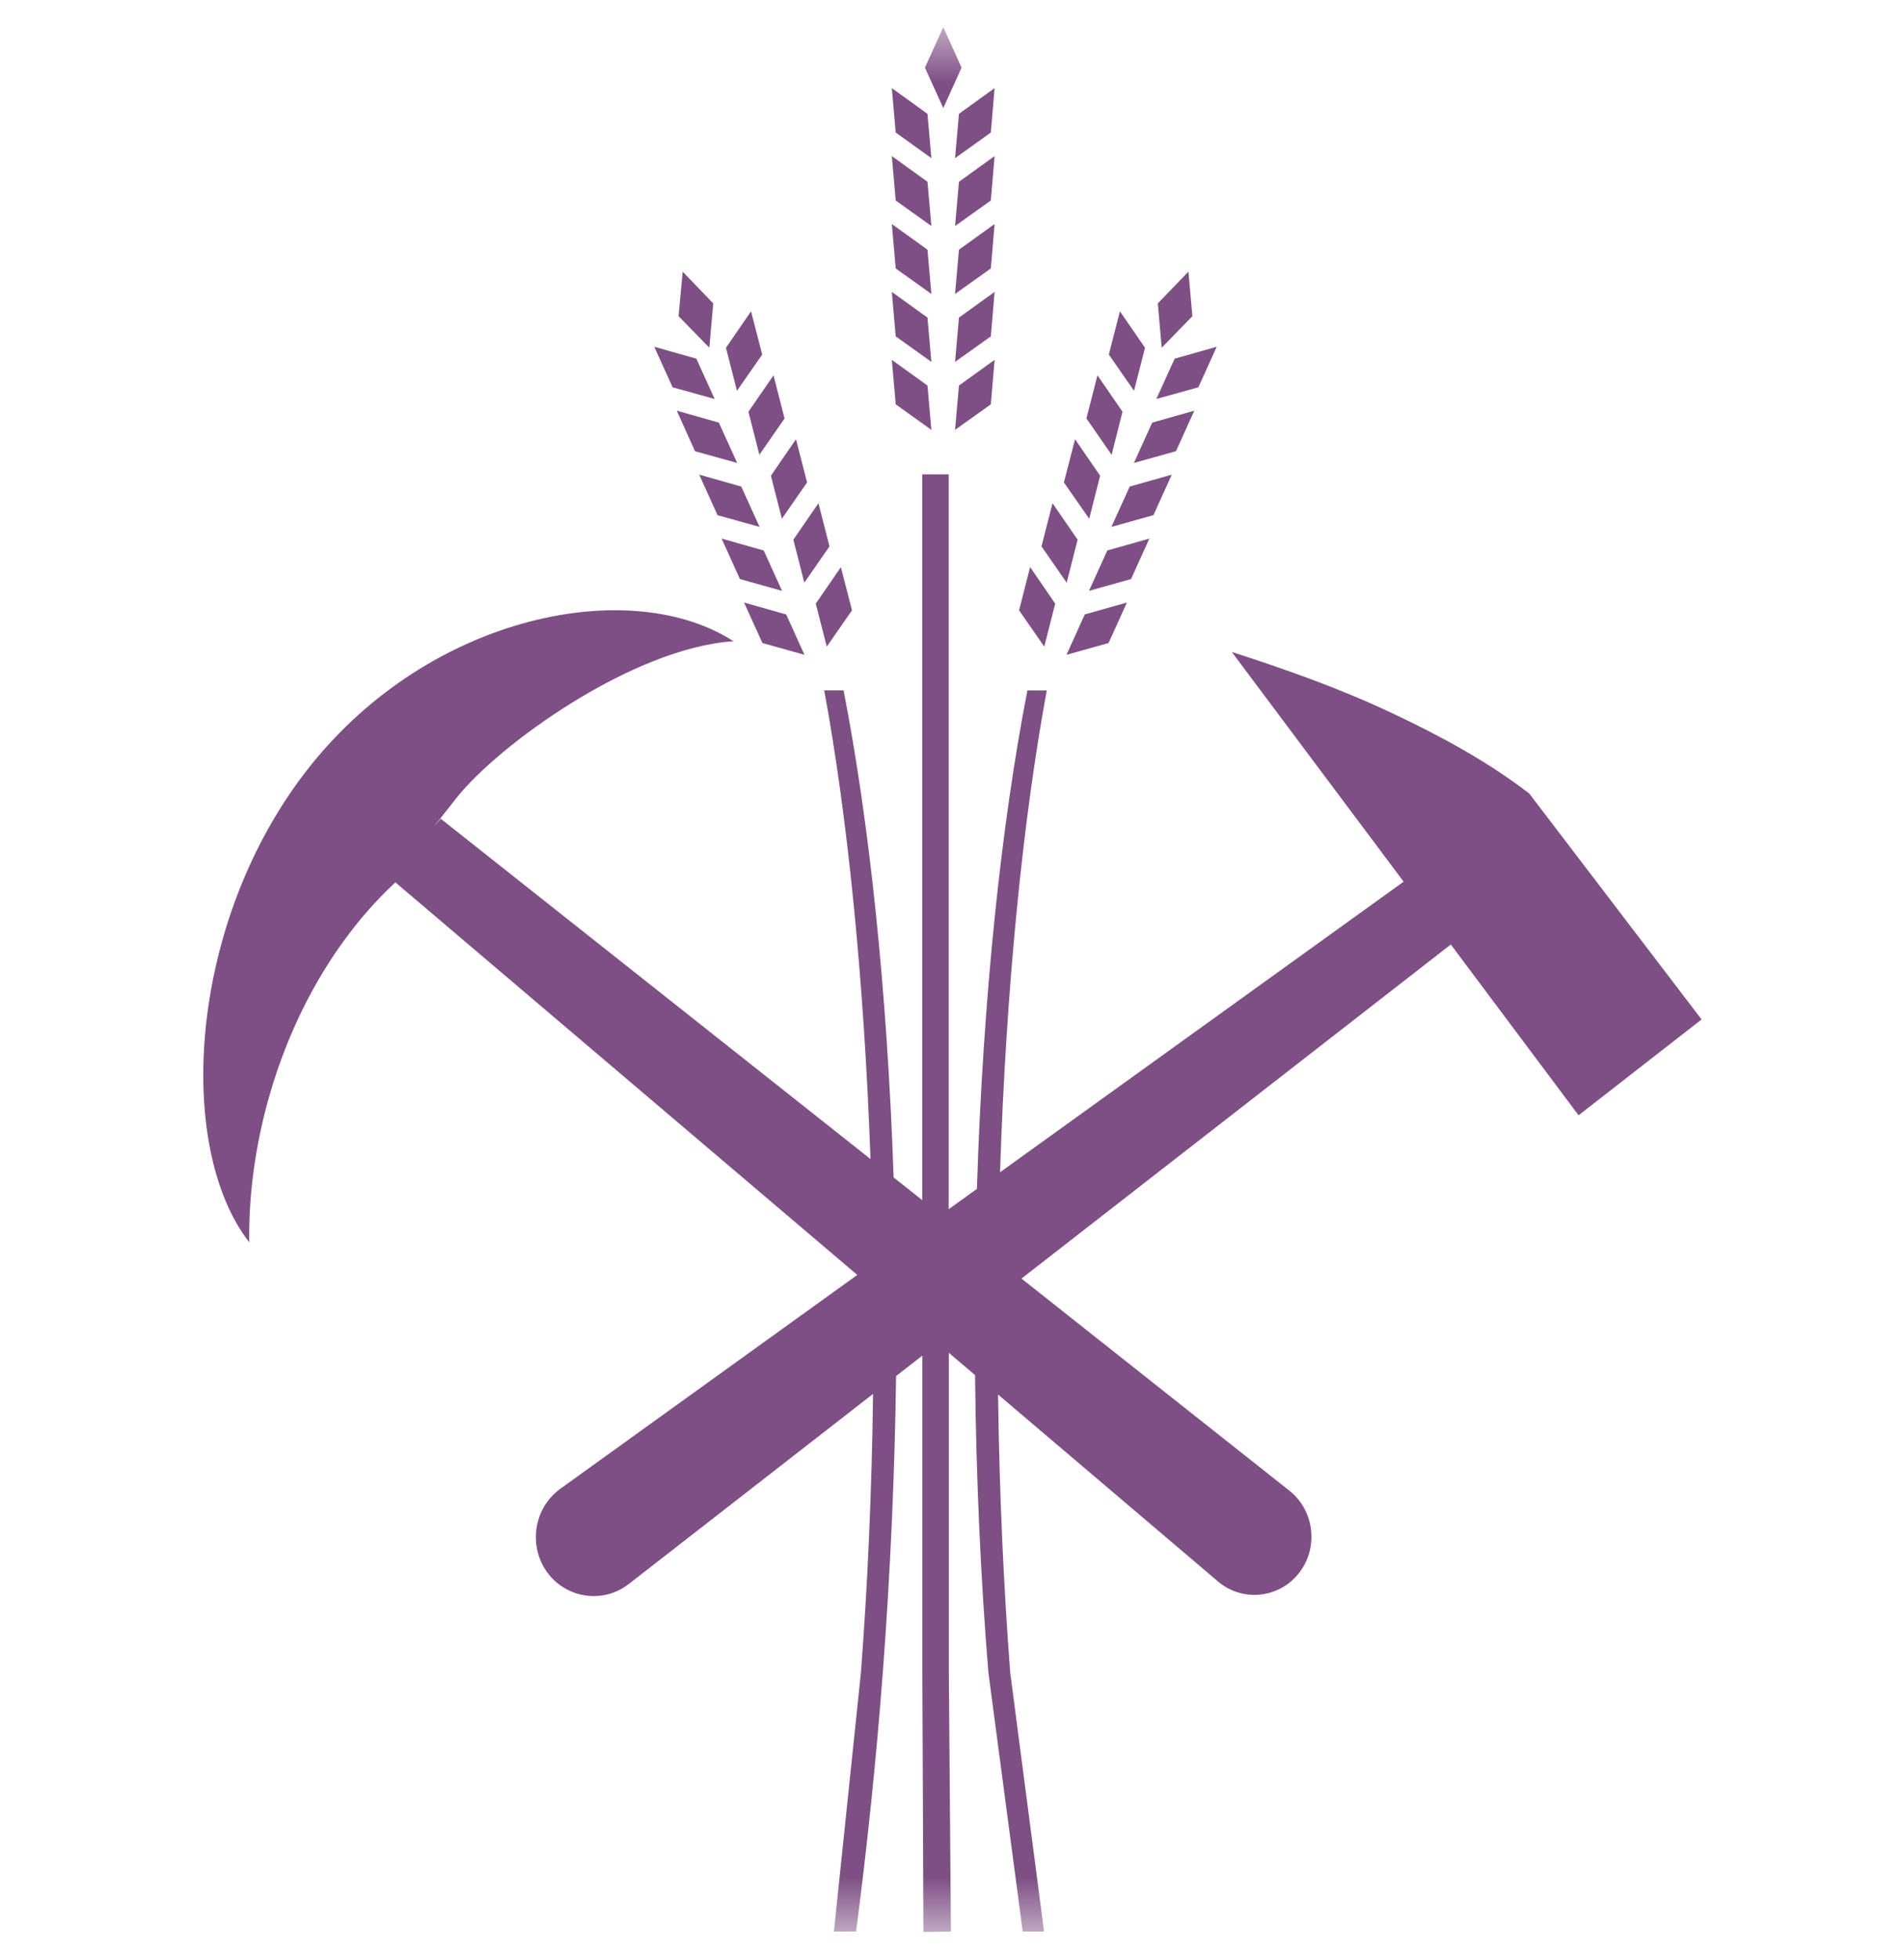 <?xml version="1.0" encoding="UTF-8"?> <svg xmlns="http://www.w3.org/2000/svg" width="35" height="36" viewBox="0 0 35 36" fill="none"><g clip-path="url(#clip0_2720_10276)"><mask id="mask0_2720_10276" style="mask-type:luminance" maskUnits="userSpaceOnUse" x="0" y="0" width="35" height="36"><path d="M35 0.5H0V35.5H35V0.5Z" fill="white"></path></mask><g mask="url(#mask0_2720_10276)"><path fill-rule="evenodd" clip-rule="evenodd" d="M14.996 11.091L15.198 11.881L15.662 11.214L15.457 10.421L14.996 11.091Z" fill="#7E4F84"></path><path fill-rule="evenodd" clip-rule="evenodd" d="M16.394 6.612L16.465 7.429L17.121 7.898L17.049 7.084L16.394 6.612Z" fill="#7E4F84"></path><path fill-rule="evenodd" clip-rule="evenodd" d="M13.678 11.071L14.015 11.815L14.788 12.031L14.452 11.29L13.678 11.071Z" fill="#7E4F84"></path><path fill-rule="evenodd" clip-rule="evenodd" d="M16.394 5.364L16.465 6.18L17.121 6.649L17.049 5.835L16.394 5.364Z" fill="#7E4F84"></path><path fill-rule="evenodd" clip-rule="evenodd" d="M17.556 7.898L18.214 7.429L18.283 6.612L17.628 7.084L17.556 7.898Z" fill="#7E4F84"></path><path fill-rule="evenodd" clip-rule="evenodd" d="M14.039 10.115L13.265 9.896L13.602 10.64L14.376 10.856L14.039 10.115Z" fill="#7E4F84"></path><path fill-rule="evenodd" clip-rule="evenodd" d="M16.394 2.868L16.465 3.684L17.121 4.153L17.049 3.34L16.394 2.868Z" fill="#7E4F84"></path><path fill-rule="evenodd" clip-rule="evenodd" d="M17.556 6.649L18.214 6.18L18.283 5.364L17.628 5.835L17.556 6.649Z" fill="#7E4F84"></path><path fill-rule="evenodd" clip-rule="evenodd" d="M16.394 4.116L16.465 4.932L17.121 5.401L17.049 4.588L16.394 4.116Z" fill="#7E4F84"></path><path fill-rule="evenodd" clip-rule="evenodd" d="M14.373 9.531L14.836 8.864L14.632 8.071L14.171 8.741L14.373 9.531Z" fill="#7E4F84"></path><path fill-rule="evenodd" clip-rule="evenodd" d="M13.626 8.94L12.853 8.721L13.19 9.466L13.963 9.681L13.626 8.94Z" fill="#7E4F84"></path><path fill-rule="evenodd" clip-rule="evenodd" d="M14.011 6.514L13.806 5.72L13.345 6.39L13.547 7.181L14.011 6.514Z" fill="#7E4F84"></path><path fill-rule="evenodd" clip-rule="evenodd" d="M14.785 10.706L15.248 10.039L15.045 9.246L14.584 9.916L14.785 10.706Z" fill="#7E4F84"></path><path fill-rule="evenodd" clip-rule="evenodd" d="M13.959 8.356L14.422 7.689L14.219 6.896L13.758 7.565L13.959 8.356Z" fill="#7E4F84"></path><path fill-rule="evenodd" clip-rule="evenodd" d="M13.214 7.765L12.441 7.546L12.776 8.291L13.551 8.506L13.214 7.765Z" fill="#7E4F84"></path><path fill-rule="evenodd" clip-rule="evenodd" d="M12.801 6.59L12.027 6.371L12.364 7.116L13.137 7.331L12.801 6.59Z" fill="#7E4F84"></path><path fill-rule="evenodd" clip-rule="evenodd" d="M13.111 5.575L12.549 4.991L12.474 5.809L13.039 6.389L13.111 5.575Z" fill="#7E4F84"></path><path fill-rule="evenodd" clip-rule="evenodd" d="M16.394 1.619L16.465 2.435L17.121 2.906L17.049 2.092L16.394 1.619Z" fill="#7E4F84"></path><path fill-rule="evenodd" clip-rule="evenodd" d="M19.809 9.916L19.348 9.246L19.145 10.039L19.608 10.706L19.809 9.916Z" fill="#7E4F84"></path><path fill-rule="evenodd" clip-rule="evenodd" d="M21.048 6.39L20.587 5.72L20.383 6.514L20.846 7.181L21.048 6.39Z" fill="#7E4F84"></path><path fill-rule="evenodd" clip-rule="evenodd" d="M20.634 7.565L20.174 6.896L19.971 7.689L20.434 8.356L20.634 7.565Z" fill="#7E4F84"></path><path fill-rule="evenodd" clip-rule="evenodd" d="M19.397 11.091L18.936 10.419L18.733 11.214L19.196 11.881L19.397 11.091Z" fill="#7E4F84"></path><path fill-rule="evenodd" clip-rule="evenodd" d="M20.223 8.741L19.762 8.071L19.557 8.864L20.022 9.531L20.223 8.741Z" fill="#7E4F84"></path><path fill-rule="evenodd" clip-rule="evenodd" d="M17.556 2.906L18.214 2.435L18.283 1.619L17.628 2.092L17.556 2.906Z" fill="#7E4F84"></path><path fill-rule="evenodd" clip-rule="evenodd" d="M28.111 14.58C27.335 13.983 26.477 13.524 25.649 13.131C24.654 12.657 23.649 12.303 22.643 11.979L25.802 16.2L18.383 21.539C18.496 18.12 18.804 15.055 19.242 12.686H18.886C18.403 15.162 18.07 18.33 17.958 21.844L17.439 22.218V8.715H16.953V22.051L16.427 21.634C16.309 18.203 15.981 15.112 15.507 12.685H15.151C15.579 14.998 15.882 17.975 16.002 21.296L8.105 15.046C8.197 14.914 7.622 15.632 8.394 14.658C9.166 13.684 11.626 11.905 13.483 11.782C11.602 10.567 7.919 11.278 5.686 14.095C3.453 16.912 3.215 21.07 4.582 22.826C4.552 20.948 5.176 18.718 6.52 17.023C6.752 16.729 7.003 16.46 7.268 16.212L15.759 23.425L10.284 27.366C10.282 27.369 10.28 27.37 10.277 27.372C9.808 27.729 9.711 28.413 10.06 28.891C10.41 29.369 11.08 29.469 11.549 29.111C11.551 29.109 11.553 29.108 11.556 29.106L16.049 25.611C16.026 27.409 15.948 29.131 15.826 30.73C15.66 32.317 15.494 33.905 15.329 35.491C15.465 35.49 15.601 35.489 15.737 35.489C15.934 33.979 16.102 32.392 16.228 30.73C16.372 28.825 16.449 27.005 16.472 25.283L16.955 24.908V30.731C16.962 32.321 16.968 33.91 16.975 35.5C17.143 35.497 17.311 35.493 17.48 35.49C17.467 33.904 17.454 32.317 17.442 30.731V24.856L17.924 25.266C17.944 27.186 18.029 29.026 18.169 30.731C18.38 32.317 18.59 33.904 18.8 35.49C18.931 35.49 19.061 35.49 19.192 35.49C18.985 33.904 18.778 32.317 18.57 30.731C18.448 29.136 18.37 27.419 18.347 25.623L22.393 29.06C22.395 29.063 22.397 29.065 22.399 29.066C22.848 29.437 23.512 29.366 23.874 28.908C24.238 28.451 24.168 27.774 23.72 27.404C23.717 27.401 23.715 27.4 23.713 27.398L18.777 23.492L26.669 17.354L29.018 20.492L31.279 18.731C30.222 17.348 29.167 15.964 28.111 14.58Z" fill="#7E4F84"></path><path fill-rule="evenodd" clip-rule="evenodd" d="M17.34 1.985L17.676 1.243L17.34 0.5L17.002 1.243L17.34 1.985Z" fill="#7E4F84"></path><path fill-rule="evenodd" clip-rule="evenodd" d="M22.366 6.371L21.593 6.59L21.256 7.331L22.029 7.116L22.366 6.371Z" fill="#7E4F84"></path><path fill-rule="evenodd" clip-rule="evenodd" d="M19.605 12.031L20.378 11.815L20.715 11.071L19.941 11.289L19.605 12.031Z" fill="#7E4F84"></path><path fill-rule="evenodd" clip-rule="evenodd" d="M21.617 8.29L21.954 7.546L21.18 7.765L20.844 8.506L21.617 8.29Z" fill="#7E4F84"></path><path fill-rule="evenodd" clip-rule="evenodd" d="M17.556 4.153L18.214 3.684L18.283 2.868L17.628 3.34L17.556 4.153Z" fill="#7E4F84"></path><path fill-rule="evenodd" clip-rule="evenodd" d="M20.018 10.856L20.791 10.64L21.128 9.896L20.355 10.114L20.018 10.856Z" fill="#7E4F84"></path><path fill-rule="evenodd" clip-rule="evenodd" d="M20.43 9.681L21.203 9.465L21.54 8.721L20.767 8.94L20.43 9.681Z" fill="#7E4F84"></path><path fill-rule="evenodd" clip-rule="evenodd" d="M17.556 5.401L18.214 4.932L18.283 4.116L17.628 4.588L17.556 5.401Z" fill="#7E4F84"></path><path fill-rule="evenodd" clip-rule="evenodd" d="M21.919 5.809L21.846 4.991L21.283 5.575L21.355 6.389L21.919 5.809Z" fill="#7E4F84"></path></g></g><defs><clipPath id="clip0_2720_10276"><rect width="35" height="35" fill="white" transform="translate(0 0.5)"></rect></clipPath></defs></svg> 